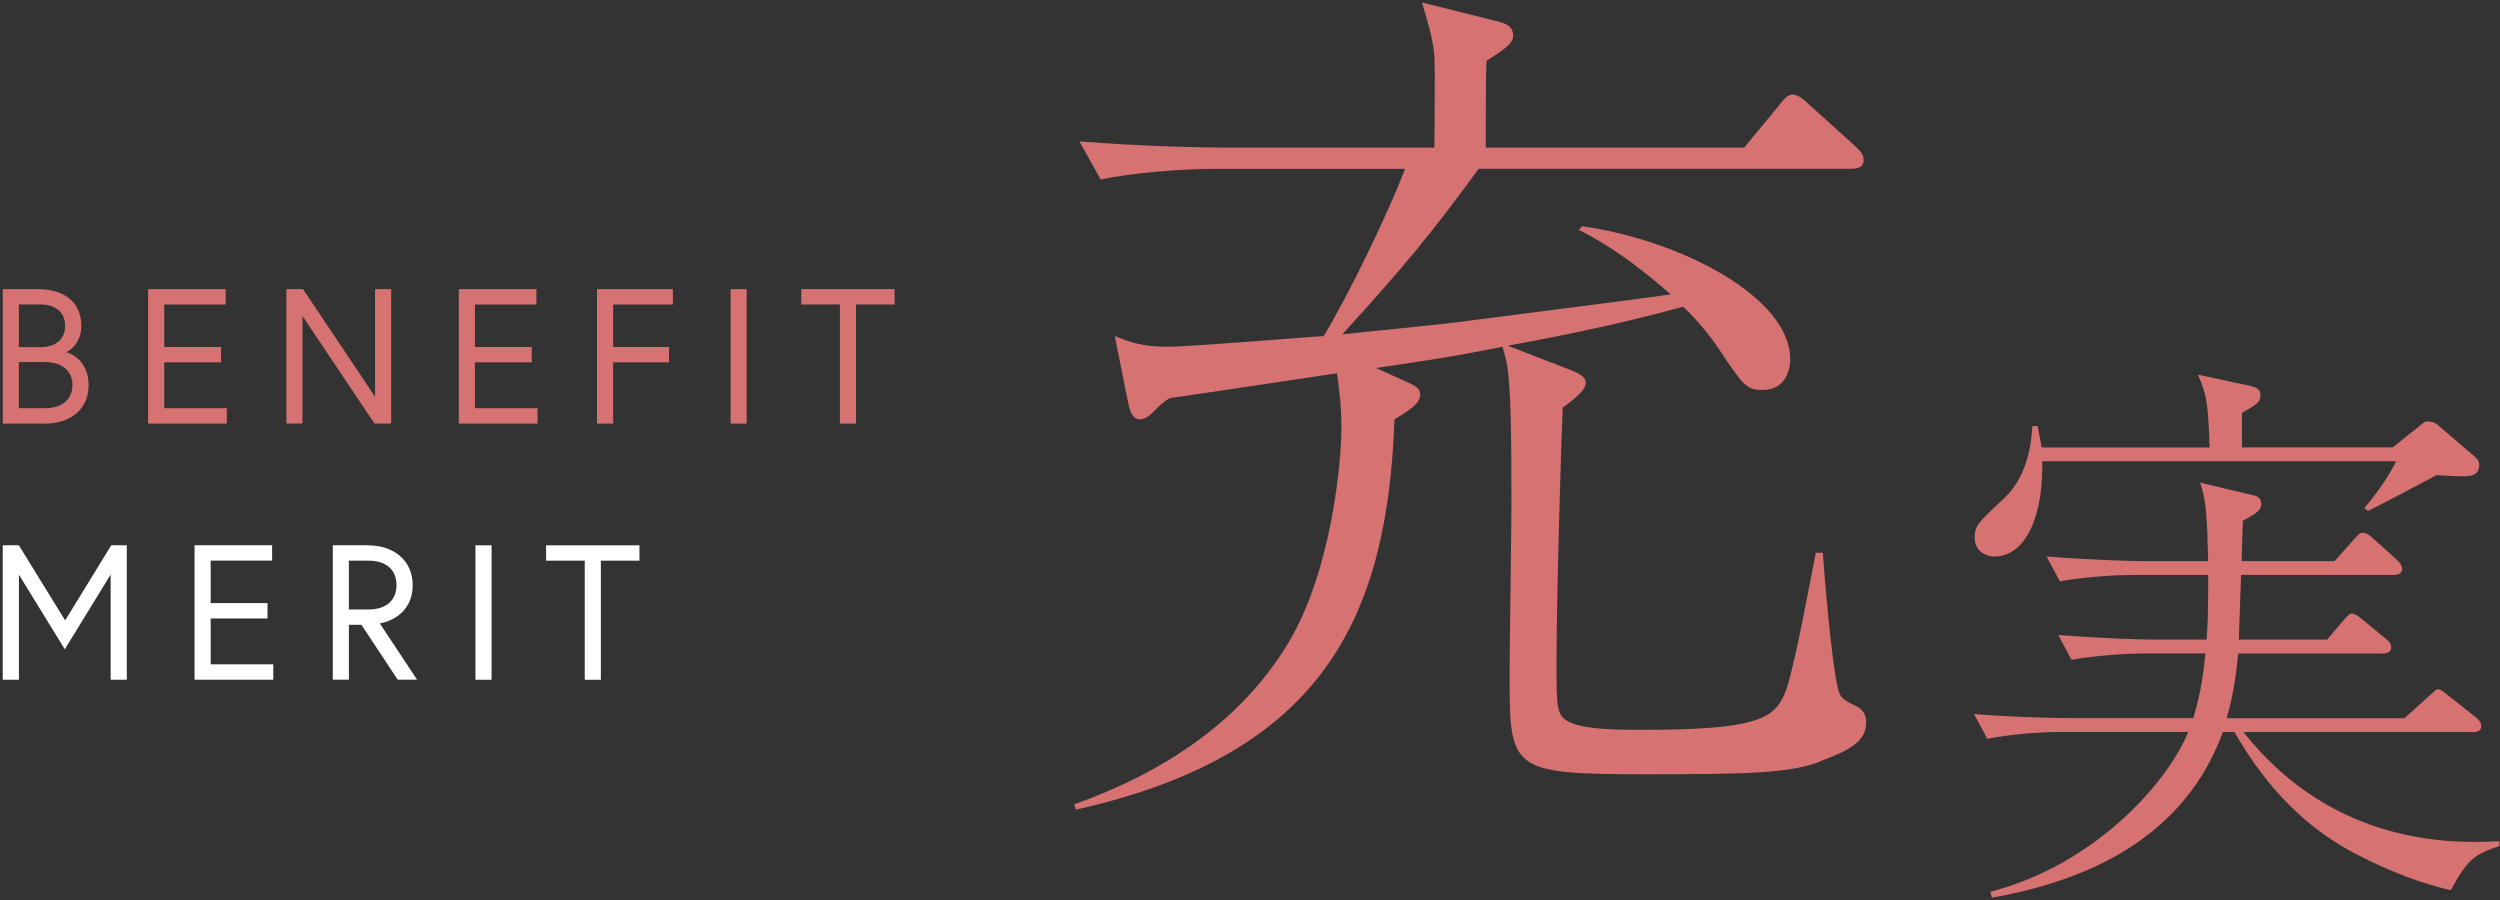 <?xml version="1.0" encoding="UTF-8"?><svg id="_レイヤー_2" xmlns="http://www.w3.org/2000/svg" viewBox="0 0 436 157"><rect x="0" y="0" width="436" height="157" fill="#333333" stroke="none"/><defs><style>.cls-1{fill:none;}.cls-2{fill:#d67272;}.cls-3{fill:#fff;}</style></defs><g id="contents"><path class="cls-2" d="M.48,50.43h6.16c4.82,0,7.54,2.48,7.54,6.4,0,3.18-2.31,4.52-2.65,4.59.33.07,3.92,1.1,3.92,5.76,0,4.09-3.01,6.7-7.64,6.7H.48v-23.44ZM7.11,60.54c2.65,0,4.25-1.44,4.25-3.72s-1.61-3.72-4.25-3.72h-3.82v7.44h3.82ZM12.64,67.17c0-2.21-1.47-4.02-4.82-4.02H3.29v8.04h4.52c3.35,0,4.82-1.81,4.82-4.02Z"/><path class="cls-2" d="M28.64,60.51h9.91v2.68h-9.91v8h10.92v2.68h-13.73v-23.44h13.53v2.68h-10.72v7.4Z"/><path class="cls-2" d="M52.85,50.43l12.56,18.76v-18.76h2.81v23.44h-2.91l-12.56-18.76v18.76h-2.81v-23.44h2.91Z"/><path class="cls-2" d="M82.83,60.51h9.91v2.68h-9.91v8h10.92v2.68h-13.73v-23.44h13.53v2.68h-10.72v7.4Z"/><path class="cls-2" d="M106.93,60.51h9.75v2.68h-9.75v10.68h-2.81v-23.44h13.23v2.68h-10.42v7.4Z"/><path class="cls-2" d="M127.41,50.43h2.81v23.44h-2.81v-23.44Z"/><path class="cls-2" d="M146.47,53.1h-6.73v-2.68h16.28v2.68h-6.73v20.77h-2.81v-20.77Z"/><path class="cls-3" d="M3.29,95.1l8.07,13.1,8.04-13.1h2.71v23.45h-2.81v-18.35l-8,13.03-8-13v18.32H.48v-23.45h2.81Z"/><path class="cls-3" d="M36.74,105.18h9.91v2.68h-9.91v8h10.92v2.68h-13.73v-23.45h13.53v2.68h-10.72v7.4Z"/><path class="cls-3" d="M58.03,95.1h6.1c4.66,0,7.84,2.75,7.84,6.93,0,5.56-5.06,6.6-5.73,6.7l6.5,9.81h-3.38l-6.33-9.58h-2.18v9.58h-2.81v-23.45ZM69.15,102.03c0-2.58-1.71-4.25-4.86-4.25h-3.45v8.51h3.45c3.15,0,4.86-1.67,4.86-4.25Z"/><path class="cls-3" d="M82.92,95.1h2.81v23.45h-2.81v-23.45Z"/><path class="cls-3" d="M101.97,97.78h-6.73v-2.68h16.28v2.68h-6.73v20.77h-2.81v-20.77Z"/><path class="cls-2" d="M317.3,132.87c-5.4,2.01-12.81,2.16-30.41,2.16-23.61,0-23.61-.77-23.61-17.44,0-4.63.31-25.47.31-29.63,0-9.72,0-21.3-.93-25.16-.15-.62-.31-1.23-.62-2.32-10.34,2.01-10.8,2.01-22.07,3.7l4.78,2.16c2.16.93,2.93,1.39,2.93,2.47,0,.93-.46,2.01-4.48,4.32-1.24,34.11-12.04,58.34-55.56,68.07l-.31-.93c15.28-5.4,29.17-14.35,37.5-28.4,7.41-12.5,9.11-31.33,9.11-37.2,0-3.09-.15-5.09-.77-9.57l-13.43,2.01c-7.1,1.08-10.34,1.54-15.74,2.32-1.08.62-1.54,1.08-3.09,2.62-.31.31-1.08,1.08-2.16,1.08s-1.7-1.23-2.01-2.93l-2.32-11.58c2.78,1.08,4.78,1.85,9.11,1.85s26.24-1.85,27.32-1.85c4.48-7.41,11.11-21.15,14.2-29.17h-33.18c-5.56,0-14.04.62-19.91,1.85l-3.7-6.64c11.58.93,22.84,1.08,25.78,1.08h36.12c0-2.47.15-13.43,0-15.74-.15-2.78-.93-5.4-2.16-9.57l12.96,3.24c1.85.46,2.93.93,2.93,2.62,0,1.39-2.01,2.62-4.63,4.32-.15,2.01-.15,12.66-.15,15.13h45.07l5.87-7.1c.93-1.23,1.7-2.16,2.62-2.16s2.16,1.08,2.78,1.7l8.03,7.25c.93.93,1.54,1.39,1.54,2.47,0,1.39-1.24,1.54-2.32,1.54h-64.82c-8.49,11.58-12.81,16.82-23.77,28.86,3.09-.31,16.82-1.7,19.29-2.01,6.02-.77,32.57-4.17,37.97-4.94-7.87-6.95-13.27-9.88-16.05-11.27l.62-.62c17.44,2.47,36.27,12.5,36.27,23.15,0,2.31-1.08,5.4-4.79,5.4-2.93,0-3.4-.77-8.03-7.72-2.16-3.09-4.79-5.87-5.87-6.79-8.49,2.32-17.9,4.48-30.56,6.79l11.58,4.48c.62.31,2.01.93,2.01,1.85,0,.77-.15,1.7-4.01,4.48-.15,2.16-1.08,32.41-1.08,43.99,0,8.64,0,9.57,2.16,10.8,2.78,1.39,8.8,1.39,12.96,1.39,18.68,0,22.69-1.7,24.54-6.02,1.54-3.24,4.01-17.13,5.56-24.85h1.23c0,.77,1.39,18.52,2.62,23.61.31,1.54.93,2.01,2.78,2.93,1.39.62,2.16,1.39,2.16,3.09,0,3.4-3.24,4.94-8.18,6.79Z"/><path class="cls-2" d="M427.44,155.25c-7.25-1.61-14.09-5.03-15.81-5.94-9.16-4.53-16.21-11.68-21.95-21.65h-2.01c-5.03,13.79-16.91,24.77-40.27,28.89l-.3-1.01c18.52-4.83,31.01-19.23,34.53-27.89h-22.05c-3.62,0-9.16.4-12.99,1.21l-2.32-4.33c7.45.6,14.8.71,16.71.71h21.54c.81-2.72,1.61-6.04,2.11-11.28h-10.37c-3.52,0-9.16.4-12.99,1.11l-2.32-4.33c7.55.6,14.8.81,16.71.81h9.16c.2-2.21.3-5.03.3-11.28h-12.89c-3.62,0-9.16.4-12.99,1.11l-2.32-4.33c7.45.6,14.8.81,16.71.81h11.48c-.2-7.35-.3-10.57-1.41-13.69l9.26,2.21c.4.1,1.41.3,1.41,1.51,0,1.01-.71,1.61-3.22,2.92,0,1.31-.1,1.91-.2,7.05h16.21l3.32-3.73c1.01-1.11,1.11-1.21,1.61-1.21.7,0,1.51.71,1.81,1.01l4.03,3.62c.5.5,1.01,1.01,1.01,1.61,0,.91-.81,1.11-1.51,1.11h-26.58l-.4,11.28h15.4l2.82-3.32c1.01-1.11,1.11-1.21,1.51-1.21.6,0,1.31.6,1.81,1.01l4.03,3.32c.5.4,1.01.81,1.01,1.51,0,.91-.81,1.11-1.51,1.11h-25.17c-.5,5.34-1.31,8.86-2.01,11.28h31.01l4.23-3.83c1.21-1.01,1.21-1.21,1.61-1.21.5,0,.91.4,1.81,1.11l4.73,3.73c.5.4,1.01.91,1.01,1.61,0,.91-.91,1.01-1.51,1.01h-39.97c15.91,20.14,37.15,19.43,44.6,19.03l.1.81c-4.63,1.61-5.54,2.32-8.56,7.75ZM429.36,83.06c-1.01,0-1.31,0-4.43-.2-1.91,1.01-10.17,5.44-11.98,6.24l-.6-.5c2.21-2.52,4.53-6.04,5.54-8.15h-61.72c.2,8.15-2.21,16.61-8.46,16.61-.91,0-3.32-.6-3.32-3.32,0-2.01.5-2.52,5.13-6.85,2.92-2.72,4.63-6.95,4.93-12.58h.91c.3,1.41.4,2.11.7,3.73h29.3c-.3-8.46-.6-9.16-2.01-12.69l9.36,2.01c.6.2,1.51.4,1.51,1.51,0,1.31-.7,1.71-3.22,3.12v6.04h26.28l4.53-3.62c1.01-.81,1.11-.91,1.61-.91.7,0,1.31.2,1.81.7l6.14,5.24c.5.4,1.01.91,1.01,1.61,0,2.01-1.71,2.01-3.02,2.01Z"/><rect class="cls-1" width="436" height="157"/></g></svg>